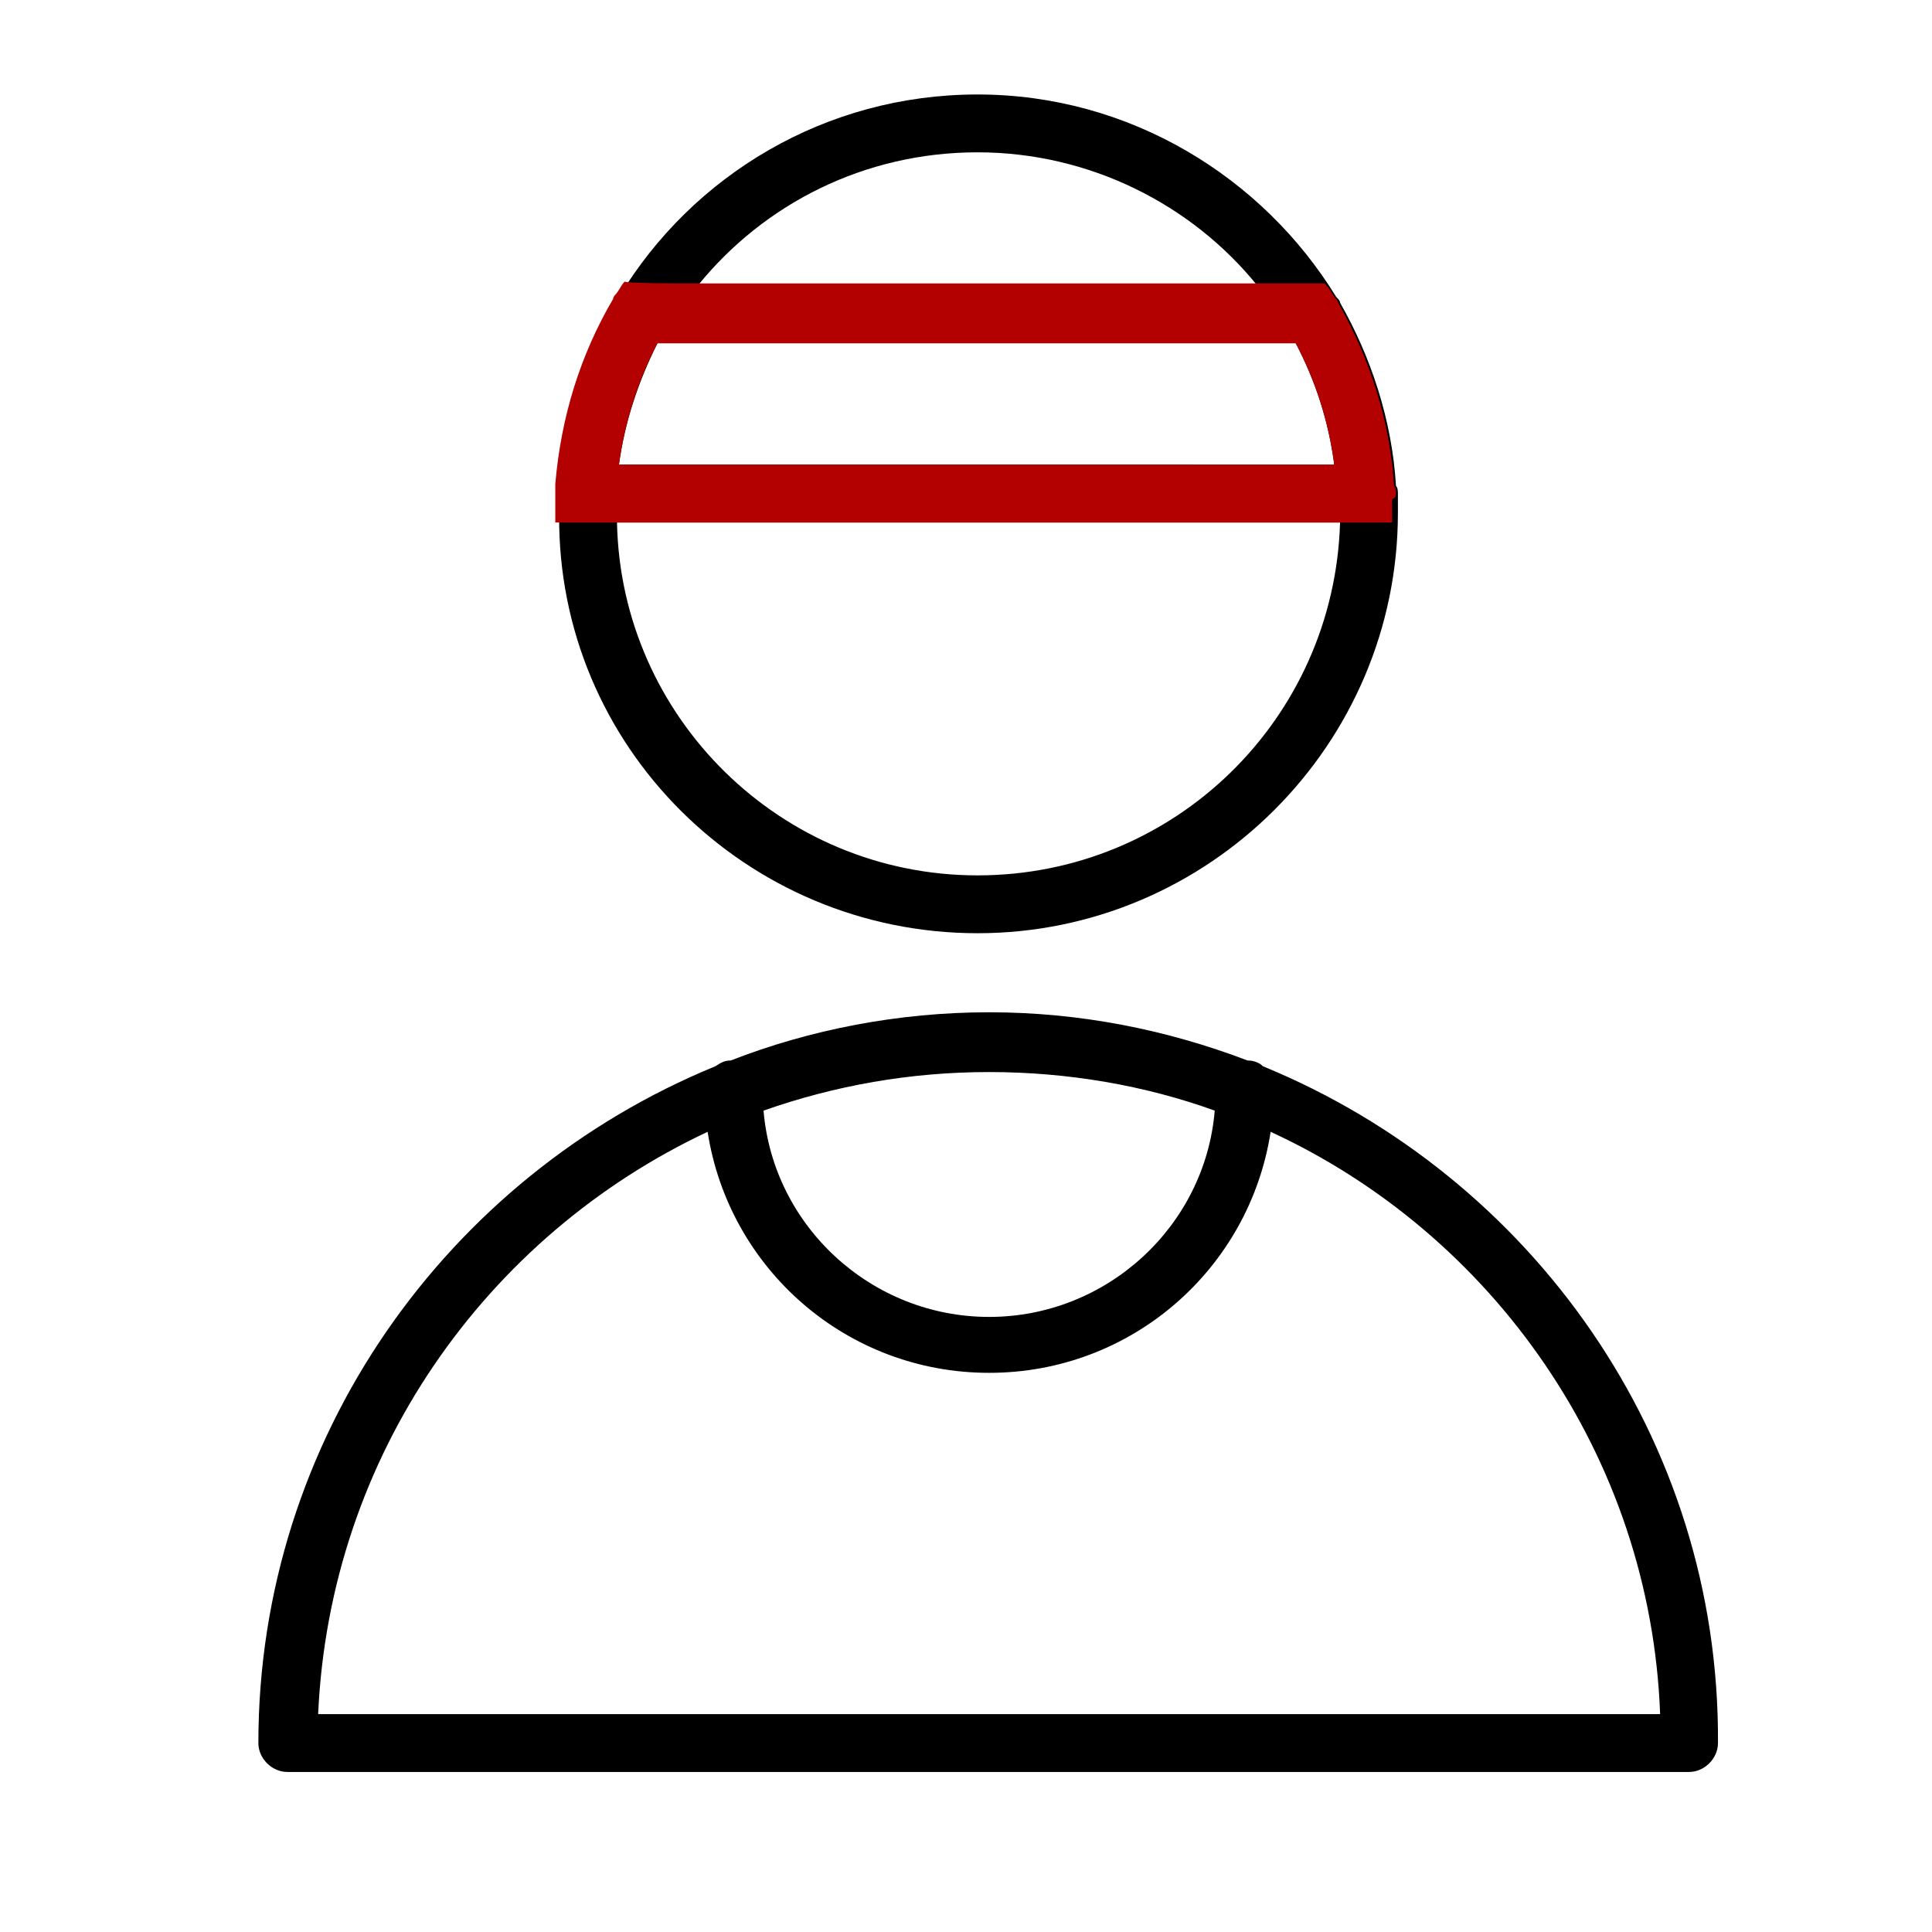 <?xml version="1.0" encoding="UTF-8"?> <!-- Generator: Adobe Illustrator 21.1.0, SVG Export Plug-In . SVG Version: 6.00 Build 0) --> <svg xmlns="http://www.w3.org/2000/svg" xmlns:xlink="http://www.w3.org/1999/xlink" x="0px" y="0px" viewBox="0 0 100.2 100.2" style="enable-background:new 0 0 100.2 100.2;" xml:space="preserve"> <style type="text/css"> .st0{fill:#B30000;} </style> <g id="Layer_1"> <g> <path d="M65.5,55.3c-0.2-0.2-0.5-0.3-0.8-0.3c-4.2-1.6-8.7-2.5-13.4-2.5c-4.7,0-9.3,0.9-13.4,2.5c-0.3,0-0.5,0.1-0.8,0.3 C23.2,61,13.4,74.6,13.4,90.4c0,0.8,0.7,1.5,1.5,1.5h72.7c0.8,0,1.5-0.7,1.5-1.5C89.2,74.6,79.4,61,65.5,55.3z M63,57.6 c-0.5,6-5.6,10.7-11.7,10.7c-6.1,0-11.2-4.7-11.7-10.7c3.7-1.3,7.6-2,11.7-2C55.4,55.6,59.4,56.3,63,57.6z M16.5,88.9 c0.6-13.4,8.7-24.8,20.2-30.2c1.1,7.1,7.2,12.5,14.6,12.5c7.4,0,13.5-5.4,14.6-12.5c11.5,5.3,19.7,16.8,20.2,30.2L16.5,88.9 L16.5,88.9z"></path> <path d="M50.7,48.4c12,0,21.8-9.8,21.8-21.8c0-0.3,0-0.6,0-0.8c0-0.1,0-0.1,0-0.2c0-0.1,0-0.3-0.1-0.4c-0.2-3.4-1.3-6.7-2.9-9.5 c0-0.1-0.1-0.2-0.2-0.3C65.5,9.2,58.6,4.9,50.7,4.9c-7.9,0-14.8,4.2-18.6,10.5c0,0-0.1,0.1-0.1,0.2c-1.7,2.9-2.7,6.1-3,9.6 c0,0.1,0,0.2,0,0.4c0,0.1,0,0.1,0,0.2c0,0.3,0,0.6,0,0.9C28.9,38.7,38.7,48.4,50.7,48.4z M34.1,17.8h33.1c1,1.9,1.7,4,2,6.3H32.1 C32.4,21.9,33.1,19.8,34.1,17.8z M50.7,45.4c-10.2,0-18.5-8.2-18.7-18.3h37.5C69.2,37.3,60.9,45.4,50.7,45.4z M50.7,7.9 c5.8,0,11.1,2.7,14.5,6.9h-29C39.6,10.6,44.8,7.9,50.7,7.9z"></path> </g> </g> <g id="Слой_2"> <g> <path class="st0" d="M72.4,25.6c0-0.1,0-0.3-0.1-0.4c-0.2-3.4-1.3-6.7-2.9-9.5c0-0.1-0.1-0.2-0.2-0.3c-0.1-0.2-0.3-0.5-0.5-0.7 c-0.1,0-0.3,0-0.4,0c-0.3,0-3.1,0-3.3,0c0,0,0,0,0,0c0,0,0,0,0,0h-29c0,0,0,0,0,0c-0.5,0-3.6,0-3.6-0.1c-0.2,0.2-0.3,0.5-0.5,0.7 c0,0-0.1,0.1-0.1,0.2c-1.7,2.9-2.7,6.1-3,9.6c0,0.1,0,0.2,0,0.4c0,0.1,0,0.1,0,0.2c0,0.3,0,0.6,0,0.9c0,0.2,0,0.3,0,0.5 c0.1,0,2.8,0,2.9,0c0,0,0.1,0,0.1,0c0,0,0,0,0,0h37.4c0.1,0,3,0,3,0c0-0.1,0-0.3,0-0.4c0-0.3,0-0.6,0-0.8 C72.4,25.8,72.4,25.7,72.4,25.6z M32.1,24.1c0.3-2.2,1-4.4,2-6.3h33.1c1,1.9,1.7,4,2,6.3H32.1z"></path> </g> </g> </svg> 